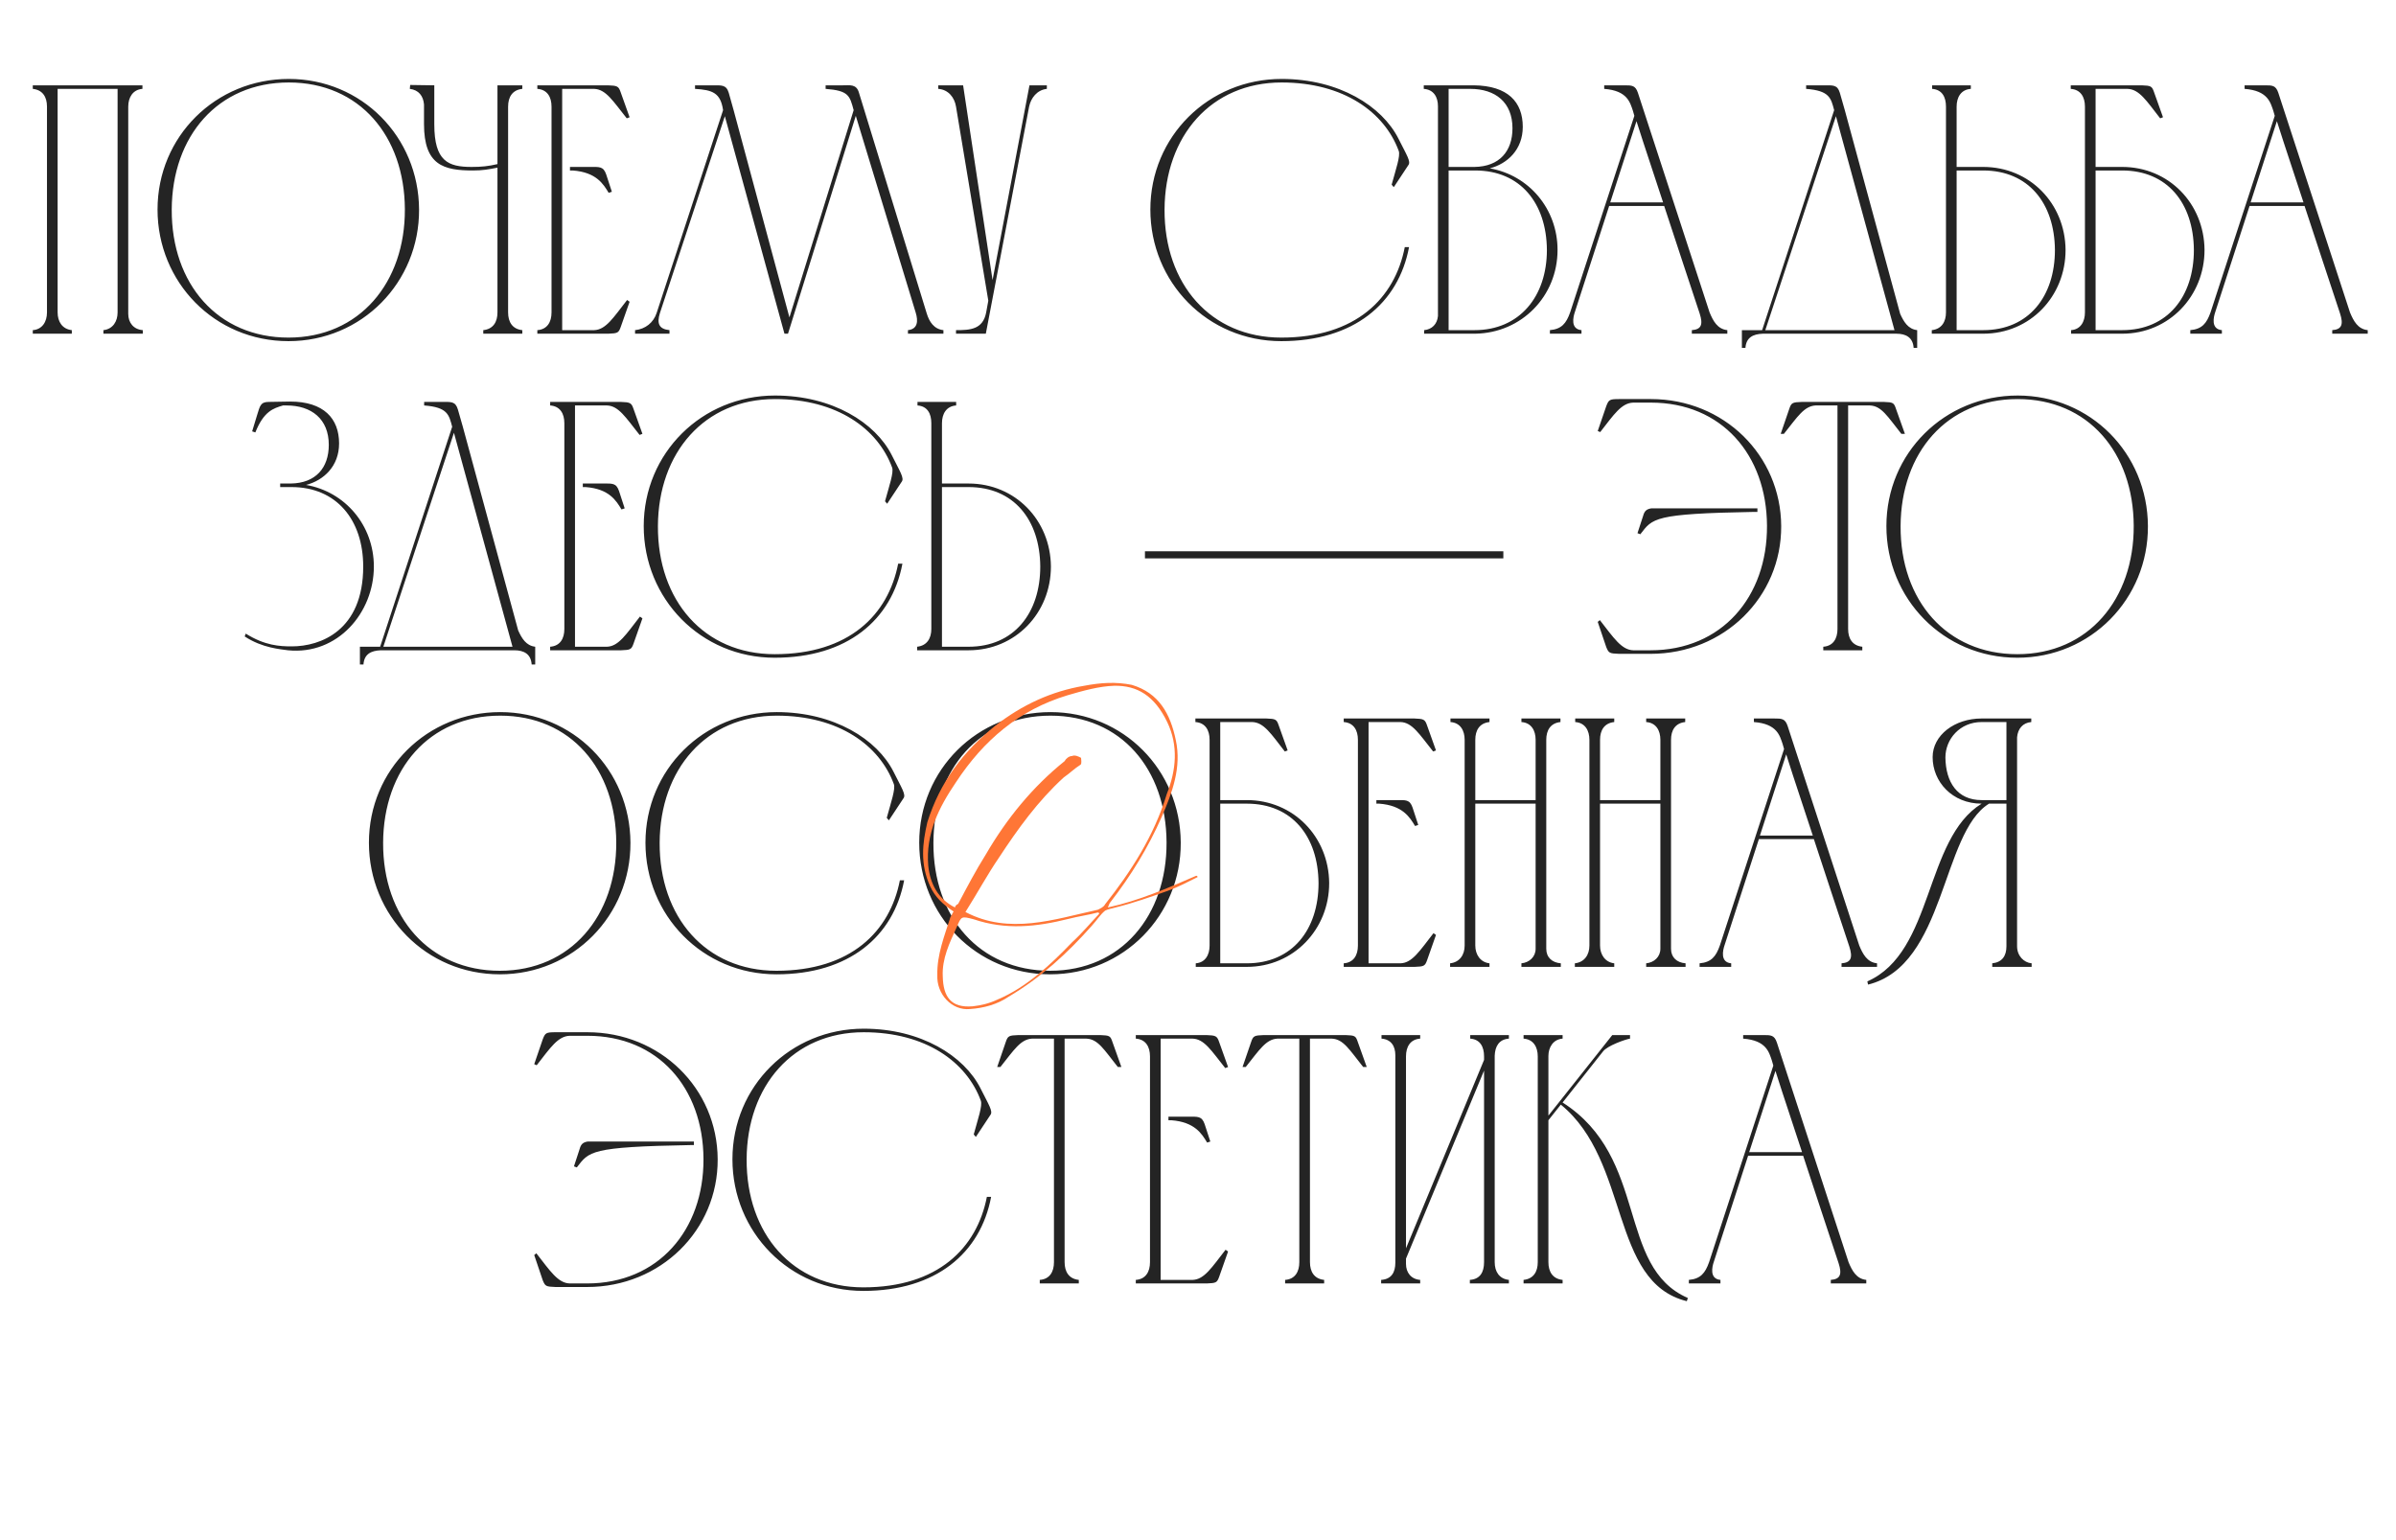 <?xml version="1.0" encoding="UTF-8"?> <svg xmlns="http://www.w3.org/2000/svg" width="280" height="180" viewBox="0 0 280 180" fill="none"><g clip-path="url(#clip0_603_119)"><path d="M5.49 36.512V12.46C5.49 11.341 4.993 10.511 3.832 10.387V9.972H16.645V10.387C15.526 10.47 14.987 11.382 14.987 12.46V36.678C14.987 37.715 15.609 38.502 16.687 38.585V39H12.084V38.585C13.203 38.461 13.742 37.549 13.742 36.512V10.387H6.734V36.512C6.734 37.59 7.273 38.461 8.393 38.585V39H3.832V38.585C4.951 38.502 5.49 37.59 5.49 36.512ZM47.314 24.445C47.272 15.902 42.006 9.64 33.754 9.64C25.46 9.64 20.11 15.902 20.069 24.486C20.028 33.194 25.46 39.456 33.712 39.456C42.006 39.456 47.355 33.029 47.314 24.445ZM48.972 24.486C49.014 32.987 42.296 39.871 33.712 39.871C25.087 39.871 18.41 32.987 18.41 24.486C18.41 15.944 25.211 9.226 33.754 9.226C42.255 9.226 48.931 15.985 48.972 24.486ZM58.134 9.972H61.037V10.387C59.876 10.511 59.378 11.341 59.378 12.46V36.512C59.378 37.632 59.876 38.461 61.037 38.585V39H56.476V38.585C57.637 38.461 58.134 37.632 58.134 36.512V19.593C57.098 19.8 56.393 19.925 55.273 19.925C51.831 19.925 49.55 19.302 49.55 14.492V12.211C49.468 11.216 48.928 10.511 47.892 10.387L47.933 9.931L50.753 9.972V14.534C50.753 18.846 52.37 19.51 55.107 19.51C56.31 19.51 57.056 19.427 58.134 19.178V9.972ZM62.794 9.972H71.047C72.125 10.014 72.291 10.055 72.54 10.802L73.576 13.704L73.244 13.829C71.627 11.797 70.798 10.428 69.429 10.387H65.697V38.585H69.429C70.798 38.544 71.669 37.134 73.286 35.06L73.576 35.268L72.54 38.212C72.291 38.917 72.166 38.959 71.088 39H62.794V38.585C63.956 38.502 64.453 37.632 64.453 36.512V12.46C64.453 11.341 63.956 10.47 62.794 10.387V9.972ZM66.609 19.51H66.941C67.688 19.51 68.351 19.51 68.932 19.51C70.051 19.51 70.507 19.427 70.839 20.381L71.503 22.413L71.129 22.537C70.507 21.5 69.678 20.132 66.941 19.925H66.609V19.51ZM92.087 39H91.673L84.706 13.58L77.117 36.595C76.744 37.797 76.993 38.461 78.237 38.585V39H74.214V38.585C75.417 38.461 76.371 37.715 76.744 36.553L84.499 12.875C84.208 10.843 83.254 10.511 81.222 10.387V9.972C81.969 9.972 82.674 9.972 83.254 9.972C84.333 9.972 84.872 9.889 85.162 10.843L85.743 12.916L92.253 37.093L99.759 12.875C99.303 11.175 99.178 10.594 96.483 10.387V9.972C97.188 9.972 97.934 9.972 98.515 9.972C99.344 9.972 100.091 9.806 100.381 10.843L108.301 36.636C108.592 37.59 109.131 38.461 110.25 38.585V39H106.104V38.585C107.265 38.461 107.306 37.507 107.016 36.553L100.008 13.538L92.087 39ZM115.246 36.512L115.495 35.143L111.721 12.46C111.555 11.424 110.85 10.47 109.648 10.387V9.972H111.307H112.551L115.992 32.738L120.305 9.972H122.337V10.387C121.176 10.511 120.471 11.465 120.264 12.46L115.205 39H111.721V38.585C113.38 38.585 114.873 38.502 115.246 36.512ZM149.776 9.226C156.494 9.226 161.511 12.419 163.419 16.192C164.373 18.1 164.912 18.888 164.58 19.302L162.88 21.874L162.631 21.583C163.129 19.759 163.668 18.224 163.46 17.644C161.802 13.124 157.033 9.64 149.776 9.64C141.524 9.64 136.133 15.902 136.091 24.486C136.05 33.194 141.482 39.456 149.734 39.456C158.443 39.456 163.004 34.853 164.165 28.882H164.663C163.419 35.475 158.194 39.871 149.734 39.871C141.109 39.871 134.433 32.987 134.433 24.486C134.433 15.944 141.233 9.226 149.776 9.226ZM172.396 39H166.425V38.585C167.337 38.502 167.959 37.88 168.042 36.927V12.419C168.042 11.341 167.544 10.47 166.383 10.387V9.972H172.23C176.211 10.014 177.953 11.921 177.953 14.824C177.953 17.478 176.17 19.137 174.096 19.676C178.658 20.464 182.017 24.403 182.017 29.213C182.017 34.604 177.829 38.917 172.396 39ZM169.286 19.51H172.313C175.216 19.468 176.75 17.685 176.75 14.99C176.75 11.963 174.76 10.387 171.816 10.387H169.286V19.51ZM172.313 38.585C177.58 38.585 180.773 34.646 180.773 29.213C180.731 23.74 177.663 19.925 172.396 19.925C171.36 19.925 170.281 19.925 169.286 19.925V38.585H172.313ZM181.124 39V38.585C182.492 38.461 183.032 37.797 183.488 36.512L190.993 13.538L190.828 12.958C190.496 12.004 190.206 10.594 187.469 10.387V9.972C188.257 9.972 189.044 9.972 189.832 9.972C190.703 9.972 191.118 9.972 191.408 10.843L199.785 36.512C200.199 37.507 200.697 38.461 201.858 38.585V39H197.711V38.585C198.831 38.502 199.038 37.922 198.624 36.636C197.255 32.489 195.845 28.26 194.477 24.071H188.049L184.027 36.512C183.861 37.01 183.488 38.461 184.815 38.585V39H181.124ZM188.174 23.657H194.352C193.316 20.464 192.238 17.312 191.242 14.161L188.174 23.657ZM203.56 40.659V38.585H205.924L214.342 12.875C213.969 11.465 213.803 10.594 211.066 10.387V9.972C211.812 9.972 212.517 9.972 213.098 9.972C214.217 9.972 214.715 9.889 215.005 10.843L215.586 12.875L222.055 36.678C222.47 37.59 222.967 38.461 224.045 38.585V40.659H223.631C223.548 39.456 222.76 39 221.599 39H206.007C204.846 39.041 204.058 39.456 203.975 40.659H203.56ZM214.549 13.58L206.297 38.585H221.391L214.549 13.58ZM227.41 36.512V12.46C227.41 11.341 226.954 10.47 225.793 10.387V9.972H230.313V10.387C229.151 10.47 228.654 11.382 228.654 12.46V19.51H231.764C237.196 19.51 241.343 23.781 241.385 29.213C241.385 34.646 237.238 39 231.764 39H228.239H225.751V38.585C226.912 38.461 227.41 37.59 227.41 36.512ZM240.141 29.213C240.099 23.74 237.03 19.925 231.764 19.925H228.654V38.585H231.764C237.072 38.585 240.141 34.646 240.141 29.213ZM241.99 10.387V9.972H250.284C251.362 10.014 251.486 10.055 251.735 10.802L252.772 13.704L252.44 13.829C250.823 11.755 249.994 10.428 248.625 10.387H244.893V19.51H248.003C253.435 19.51 257.582 23.781 257.624 29.213C257.624 34.604 253.477 39 248.003 39H242.032V38.585C243.151 38.502 243.649 37.59 243.649 36.512V12.46C243.649 11.341 243.151 10.47 241.99 10.387ZM256.38 29.213C256.338 23.74 253.27 19.925 248.003 19.925H244.893V38.585H248.003C253.311 38.585 256.38 34.646 256.38 29.213ZM255.961 39V38.585C257.33 38.461 257.869 37.797 258.325 36.512L265.831 13.538L265.665 12.958C265.333 12.004 265.043 10.594 262.306 10.387V9.972C263.094 9.972 263.882 9.972 264.67 9.972C265.541 9.972 265.955 9.972 266.246 10.843L274.622 36.512C275.037 37.507 275.534 38.461 276.696 38.585V39H272.549V38.585C273.668 38.502 273.876 37.922 273.461 36.636C272.093 32.489 270.683 28.26 269.314 24.071H262.887L258.864 36.512C258.698 37.01 258.325 38.461 259.652 38.585V39H255.961ZM263.011 23.657H269.19C268.153 20.464 267.075 17.312 266.08 14.161L263.011 23.657ZM29.839 50.538L29.466 50.414C29.673 49.709 29.881 49.046 30.046 48.507C30.378 47.47 30.42 46.972 31.415 46.972C32.244 46.972 33.074 46.931 33.903 46.931C37.842 46.931 39.626 48.921 39.626 51.824C39.626 54.478 37.842 56.137 35.769 56.676C40.331 57.464 43.69 61.403 43.69 66.213C43.69 71.604 39.46 76.581 33.654 76C32.825 75.876 30.668 75.751 28.595 74.383L28.719 74.051C30.959 75.461 32.7 75.544 34.11 75.544C37.428 75.544 42.445 73.719 42.445 66.213C42.445 60.74 39.294 56.925 34.069 56.925C33.613 56.925 33.198 56.925 32.742 56.925V56.51H33.986C36.889 56.468 38.423 54.685 38.423 51.99C38.423 48.963 36.391 47.387 33.488 47.387C33.364 47.387 33.239 47.387 33.074 47.387C31.954 47.719 30.834 48.05 29.839 50.538ZM42.06 77.659V75.585H44.424L52.842 49.875C52.469 48.465 52.303 47.594 49.566 47.387V46.972C50.312 46.972 51.017 46.972 51.598 46.972C52.718 46.972 53.215 46.889 53.505 47.843L54.086 49.875L60.555 73.678C60.97 74.59 61.467 75.461 62.546 75.585V77.659H62.131C62.048 76.456 61.26 76 60.099 76H44.507C43.346 76.041 42.558 76.456 42.475 77.659H42.06ZM53.049 50.58L44.797 75.585H59.892L53.049 50.58ZM64.293 46.972H72.545C73.623 47.014 73.789 47.055 74.038 47.801L75.075 50.704L74.743 50.829C73.126 48.797 72.296 47.428 70.928 47.387H67.195V75.585H70.928C72.296 75.544 73.167 74.134 74.784 72.061L75.075 72.268L74.038 75.212C73.789 75.917 73.665 75.959 72.586 76H64.293V75.585C65.454 75.502 65.951 74.632 65.951 73.512V49.46C65.951 48.341 65.454 47.47 64.293 47.387V46.972ZM68.108 56.51H68.44C69.186 56.51 69.85 56.51 70.43 56.51C71.55 56.51 72.006 56.427 72.338 57.381L73.001 59.413L72.628 59.537C72.006 58.5 71.177 57.132 68.44 56.925H68.108V56.51ZM90.57 46.226C97.288 46.226 102.306 49.419 104.213 53.192C105.167 55.1 105.706 55.888 105.374 56.303L103.674 58.874L103.425 58.583C103.923 56.759 104.462 55.224 104.255 54.644C102.596 50.124 97.827 46.64 90.57 46.64C82.318 46.64 76.927 52.902 76.885 61.486C76.844 70.194 82.276 76.456 90.529 76.456C99.237 76.456 103.798 71.853 104.96 65.882H105.457C104.213 72.475 98.988 76.871 90.529 76.871C81.903 76.871 75.227 69.987 75.227 61.486C75.227 52.944 82.028 46.226 90.57 46.226ZM108.836 73.512V49.46C108.836 48.341 108.38 47.47 107.219 47.387V46.972H111.739V47.387C110.578 47.47 110.08 48.382 110.08 49.46V56.51H113.19C118.623 56.51 122.77 60.781 122.811 66.213C122.811 71.646 118.664 76 113.19 76H109.666H107.178V75.585C108.339 75.461 108.836 74.59 108.836 73.512ZM121.567 66.213C121.526 60.74 118.457 56.925 113.19 56.925H110.08V75.585H113.19C118.498 75.585 121.567 71.646 121.567 66.213ZM133.8 65.26V64.43H175.683V65.26H133.8ZM206.494 61.445C206.452 53.151 201.186 47.055 192.934 47.055H190.86C189.492 47.097 188.621 48.423 187.004 50.497L186.713 50.373L187.709 47.47C187.999 46.723 188.082 46.64 189.202 46.64H192.934C201.435 46.64 208.111 53.192 208.153 61.486C208.194 69.78 201.476 76.415 192.892 76.415H189.202C188.082 76.373 187.999 76.332 187.709 75.627L186.713 72.683L186.962 72.475C188.58 74.549 189.492 75.959 190.86 76H192.892C201.186 76 206.535 69.78 206.494 61.445ZM205.374 59.413V59.827H205.001C193.183 60.035 193.141 60.574 191.69 62.44L191.358 62.315L192.021 60.283C192.187 59.661 192.478 59.496 192.975 59.413H193.348C193.473 59.413 193.597 59.413 193.763 59.413C197.495 59.413 201.601 59.413 205.374 59.413ZM214.731 73.512V47.387H212.16C210.833 47.47 210.086 48.672 208.469 50.704H208.096L209.091 47.801C209.34 47.055 209.464 47.014 210.584 46.972H220.121C221.241 47.014 221.324 47.055 221.573 47.801L222.61 50.704H222.195C220.578 48.672 219.873 47.428 218.504 47.387H215.975V73.512C215.975 74.632 216.472 75.461 217.633 75.585V76H213.072V75.585C214.233 75.502 214.731 74.632 214.731 73.512ZM249.35 61.445C249.309 52.902 244.043 46.64 235.79 46.64C227.497 46.64 222.147 52.902 222.106 61.486C222.064 70.194 227.497 76.456 235.749 76.456C244.043 76.456 249.392 70.029 249.35 61.445ZM251.009 61.486C251.051 69.987 244.333 76.871 235.749 76.871C227.123 76.871 220.447 69.987 220.447 61.486C220.447 52.944 227.248 46.226 235.79 46.226C244.291 46.226 250.968 52.985 251.009 61.486ZM72.017 98.445C71.975 89.902 66.709 83.64 58.456 83.64C50.163 83.64 44.813 89.902 44.772 98.486C44.73 107.194 50.163 113.456 58.415 113.456C66.709 113.456 72.058 107.029 72.017 98.445ZM73.675 98.486C73.717 106.987 66.999 113.871 58.415 113.871C49.789 113.871 43.113 106.987 43.113 98.486C43.113 89.944 49.914 83.226 58.456 83.226C66.957 83.226 73.634 89.985 73.675 98.486ZM90.773 83.226C97.49 83.226 102.508 86.419 104.416 90.192C105.369 92.1 105.909 92.888 105.577 93.302L103.877 95.874L103.628 95.583C104.125 93.759 104.664 92.224 104.457 91.644C102.798 87.124 98.029 83.64 90.773 83.64C82.52 83.64 77.129 89.902 77.088 98.486C77.046 107.194 82.479 113.456 90.731 113.456C99.439 113.456 104.001 108.853 105.162 102.882H105.66C104.416 109.475 99.191 113.871 90.731 113.871C82.106 113.871 75.429 106.987 75.429 98.486C75.429 89.944 82.23 83.226 90.773 83.226ZM136.325 98.445C136.283 89.902 131.017 83.64 122.765 83.64C114.471 83.64 109.122 89.902 109.08 98.486C109.039 107.194 114.471 113.456 122.723 113.456C131.017 113.456 136.366 107.029 136.325 98.445ZM137.984 98.486C138.025 106.987 131.307 113.871 122.723 113.871C114.098 113.871 107.421 106.987 107.421 98.486C107.421 89.944 114.222 83.226 122.765 83.226C131.266 83.226 137.942 89.985 137.984 98.486ZM139.696 84.387V83.972H147.99C149.068 84.014 149.192 84.055 149.441 84.802L150.478 87.704L150.146 87.829C148.529 85.755 147.7 84.428 146.331 84.387H142.599V93.51H145.709C151.141 93.51 155.288 97.781 155.33 103.213C155.33 108.604 151.183 113 145.709 113H139.738V112.585C140.857 112.502 141.355 111.59 141.355 110.512V86.46C141.355 85.341 140.857 84.47 139.696 84.387ZM154.086 103.213C154.044 97.74 150.976 93.925 145.709 93.925H142.599V112.585H145.709C151.017 112.585 154.086 108.646 154.086 103.213ZM157.03 83.972H165.282C166.36 84.014 166.526 84.055 166.775 84.802L167.811 87.704L167.48 87.829C165.862 85.797 165.033 84.428 163.665 84.387H159.932V112.585H163.665C165.033 112.544 165.904 111.134 167.521 109.061L167.811 109.268L166.775 112.212C166.526 112.917 166.401 112.959 165.323 113H157.03V112.585C158.191 112.502 158.688 111.632 158.688 110.512V86.46C158.688 85.341 158.191 84.47 157.03 84.387V83.972ZM160.845 93.51H161.176C161.923 93.51 162.586 93.51 163.167 93.51C164.287 93.51 164.743 93.427 165.074 94.381L165.738 96.413L165.365 96.537C164.743 95.5 163.913 94.132 161.176 93.925H160.845V93.51ZM169.461 112.585C170.581 112.461 171.161 111.59 171.161 110.512V86.46C171.161 85.382 170.664 84.47 169.503 84.387V83.972H174.064V84.387C172.903 84.511 172.405 85.341 172.405 86.46V93.51H179.455V86.46C179.455 85.382 178.957 84.47 177.796 84.387V83.972H182.358V84.387C181.197 84.511 180.699 85.341 180.699 86.46V110.885C180.699 111.88 181.362 112.502 182.399 112.585V113H177.796V112.585C178.708 112.502 179.455 111.839 179.455 110.885V93.925H172.405V110.512C172.405 111.549 172.986 112.461 174.064 112.585V113H169.461V112.585ZM184.04 112.585C185.159 112.461 185.74 111.59 185.74 110.512V86.46C185.74 85.382 185.242 84.47 184.081 84.387V83.972H188.643V84.387C187.482 84.511 186.984 85.341 186.984 86.46V93.51H194.034V86.46C194.034 85.382 193.536 84.47 192.375 84.387V83.972H196.936V84.387C195.775 84.511 195.278 85.341 195.278 86.46V110.885C195.278 111.88 195.941 112.502 196.978 112.585V113H192.375V112.585C193.287 112.502 194.034 111.839 194.034 110.885V93.925H186.984V110.512C186.984 111.549 187.565 112.461 188.643 112.585V113H184.04V112.585ZM198.618 113V112.585C199.987 112.461 200.526 111.797 200.982 110.512L208.488 87.538L208.322 86.958C207.99 86.004 207.7 84.594 204.963 84.387V83.972C205.751 83.972 206.539 83.972 207.327 83.972C208.198 83.972 208.612 83.972 208.903 84.843L217.279 110.512C217.694 111.507 218.192 112.461 219.353 112.585V113H215.206V112.585C216.325 112.502 216.533 111.922 216.118 110.636C214.75 106.489 213.34 102.26 211.971 98.071H205.544L201.521 110.512C201.355 111.01 200.982 112.461 202.309 112.585V113H198.618ZM205.668 97.657H211.847C210.81 94.464 209.732 91.312 208.737 88.16L205.668 97.657ZM237.42 113H232.817V112.585C233.978 112.461 234.475 111.714 234.475 110.595V93.925H232.443C226.845 97.366 227.384 112.834 218.303 115.073L218.22 114.7C226.016 111.258 224.855 98.071 231.573 93.925C228.131 93.925 225.85 91.353 225.85 88.492C225.85 85.921 228.421 83.972 231.573 83.972H237.378V84.387C236.383 84.47 235.802 85.175 235.719 86.17V110.595C235.719 111.714 236.507 112.502 237.42 112.585V113ZM234.475 93.51V84.387H231.573C229.043 84.387 227.343 86.377 227.343 88.534C227.384 91.395 228.711 93.51 231.573 93.51H234.475ZM82.21 135.445C82.169 127.151 76.902 121.055 68.65 121.055H66.577C65.208 121.097 64.338 122.424 62.72 124.497L62.43 124.373L63.425 121.47C63.715 120.723 63.798 120.64 64.918 120.64H68.65C77.151 120.64 83.828 127.192 83.869 135.486C83.91 143.78 77.193 150.415 68.609 150.415H64.918C63.798 150.373 63.715 150.332 63.425 149.627L62.43 146.683L62.679 146.475C64.296 148.549 65.208 149.959 66.577 150H68.609C76.902 150 82.252 143.78 82.21 135.445ZM81.091 133.413V133.827H80.718C68.899 134.035 68.858 134.574 67.406 136.44L67.074 136.315L67.738 134.283C67.904 133.661 68.194 133.496 68.692 133.413H69.065C69.189 133.413 69.314 133.413 69.48 133.413C73.212 133.413 77.317 133.413 81.091 133.413ZM100.937 120.226C107.655 120.226 112.673 123.419 114.58 127.192C115.534 129.1 116.073 129.888 115.741 130.303L114.041 132.874L113.792 132.583C114.29 130.759 114.829 129.224 114.622 128.644C112.963 124.124 108.194 120.64 100.937 120.64C92.685 120.64 87.294 126.902 87.253 135.486C87.211 144.194 92.644 150.456 100.896 150.456C109.604 150.456 114.166 145.853 115.327 139.882H115.824C114.58 146.475 109.355 150.871 100.896 150.871C92.27 150.871 85.594 143.987 85.594 135.486C85.594 126.944 92.395 120.226 100.937 120.226ZM123.168 147.512V121.387H120.597C119.27 121.47 118.524 122.672 116.906 124.704H116.533L117.528 121.802C117.777 121.055 117.902 121.014 119.021 120.972H128.559C129.679 121.014 129.762 121.055 130.01 121.802L131.047 124.704H130.632C129.015 122.672 128.31 121.428 126.942 121.387H124.412V147.512C124.412 148.632 124.91 149.461 126.071 149.585V150H121.509V149.585C122.67 149.502 123.168 148.632 123.168 147.512ZM132.732 120.972H140.984C142.062 121.014 142.228 121.055 142.477 121.802L143.514 124.704L143.182 124.829C141.564 122.797 140.735 121.428 139.367 121.387H135.635V149.585H139.367C140.735 149.544 141.606 148.134 143.223 146.061L143.514 146.268L142.477 149.212C142.228 149.917 142.104 149.959 141.025 150H132.732V149.585C133.893 149.502 134.39 148.632 134.39 147.512V123.46C134.39 122.341 133.893 121.47 132.732 121.387V120.972ZM136.547 130.51H136.879C137.625 130.51 138.288 130.51 138.869 130.51C139.989 130.51 140.445 130.427 140.777 131.381L141.44 133.413L141.067 133.537C140.445 132.5 139.615 131.132 136.879 130.925H136.547V130.51ZM151.84 147.512V121.387H149.269C147.942 121.47 147.195 122.672 145.578 124.704H145.205L146.2 121.802C146.449 121.055 146.573 121.014 147.693 120.972H157.23C158.35 121.014 158.433 121.055 158.682 121.802L159.719 124.704H159.304C157.687 122.672 156.982 121.428 155.613 121.387H153.084V147.512C153.084 148.632 153.581 149.461 154.742 149.585V150H150.181V149.585C151.342 149.502 151.84 148.632 151.84 147.512ZM164.306 145.895L173.429 123.875V123.46C173.429 122.341 172.973 121.47 171.812 121.387V120.972H176.332V121.387C175.171 121.47 174.715 122.299 174.673 123.377V147.512C174.673 148.632 175.212 149.461 176.332 149.585V150H171.77V149.585C172.973 149.502 173.429 148.673 173.429 147.512V125.119L164.306 147.097V147.719C164.306 148.714 164.887 149.502 165.965 149.585V150H161.403V149.585C162.606 149.502 163.062 148.714 163.062 147.553V123.336C163.062 122.258 162.564 121.47 161.445 121.387V120.972H165.965V121.387C164.804 121.47 164.306 122.341 164.306 123.46V145.895ZM179.705 147.512V123.46C179.705 122.382 179.207 121.47 178.046 121.387V120.972H182.608V121.387C181.488 121.47 180.949 122.424 180.949 123.419V130.385L188.413 120.972H190.487V121.387C189.948 121.47 187.833 122.216 187.335 122.88L182.608 128.851C192.726 135.32 188.87 148.051 197.246 151.7L197.122 152.073C188.082 149.834 190.528 135.735 182.4 129.1L180.949 130.925V147.512C180.949 148.632 181.447 149.461 182.608 149.585V150H178.046V149.585C179.207 149.461 179.705 148.632 179.705 147.512ZM197.363 150V149.585C198.732 149.461 199.271 148.797 199.727 147.512L207.233 124.538L207.067 123.958C206.735 123.004 206.445 121.594 203.708 121.387V120.972C204.496 120.972 205.284 120.972 206.071 120.972C206.942 120.972 207.357 120.972 207.647 121.843L216.024 147.512C216.439 148.507 216.936 149.461 218.097 149.585V150H213.95V149.585C215.07 149.502 215.277 148.922 214.863 147.636C213.494 143.489 212.084 139.26 210.716 135.071H204.288L200.266 147.512C200.1 148.01 199.727 149.461 201.054 149.585V150H197.363ZM204.413 134.657H210.591C209.555 131.464 208.477 128.312 207.481 125.16L204.413 134.657Z" fill="#242424"></path><path d="M139.951 102.509C138.786 103.091 137.673 103.674 136.507 104.098C134.441 104.84 132.48 105.529 130.361 106.059C129.99 106.165 129.407 106.271 129.142 106.43C128.559 106.906 128.188 107.542 127.605 108.178C124.744 111.41 121.618 114.272 117.856 116.497C116.531 117.398 114.941 117.822 113.352 117.928C111.232 118.14 109.431 116.179 109.537 113.954C109.484 111.569 110.384 109.344 111.073 107.171C111.232 107.012 111.285 106.695 111.444 106.536C110.172 105.688 109.272 104.84 108.689 103.568C107.523 100.972 107.788 98.587 108.371 96.097C109.855 91.381 112.557 87.831 116.319 84.811C119.445 82.373 122.889 80.784 126.705 80.148C128.665 79.777 130.414 79.671 132.268 80.042C135.447 80.996 136.772 83.433 137.408 86.506C138.097 89.686 136.984 92.653 135.765 95.461C134.176 99.064 132.162 102.35 129.778 105.423C129.619 105.582 129.619 105.741 129.46 106.059C133.116 105.264 136.507 103.78 139.792 102.35C139.951 102.35 139.951 102.509 139.951 102.509ZM112.822 106.589C117.962 109.291 123.207 107.436 128.294 106.324C128.612 106.165 128.983 106.006 129.142 105.688C132.162 101.873 134.865 97.687 136.348 92.812C137.461 90.004 137.726 87.142 136.401 84.387C134.918 81.314 132.904 80.095 130.202 80.148C128.453 80.201 126.546 80.731 124.744 81.261C119.127 82.956 114.941 86.506 111.709 91.434C109.696 94.401 108.159 97.475 108.477 101.184C108.689 103.25 109.59 105.052 111.603 106.059C111.603 105.9 111.762 105.741 111.974 105.635C112.981 103.727 114.041 101.714 115.206 99.859C117.644 95.673 120.664 91.964 124.426 88.944C124.585 88.626 124.956 88.361 125.274 88.361C125.592 88.202 126.069 88.414 126.334 88.573C126.334 88.732 126.44 89.209 126.281 89.368C125.592 89.791 124.956 90.427 124.32 90.851C121.3 93.607 118.968 96.839 116.743 100.23C115.365 102.244 114.2 104.416 112.822 106.589ZM128.453 106.8C128.453 106.8 128.453 106.642 128.294 106.642C127.34 106.906 125.91 107.118 124.903 107.383C121.088 108.337 117.538 108.708 113.776 107.436C112.345 107.065 112.345 107.065 111.815 108.337C110.967 110.192 110.067 112.046 110.172 114.113C110.225 116.497 111.126 117.822 113.67 117.61C114.623 117.504 115.577 117.292 116.584 116.815C119.975 115.384 122.783 112.735 125.274 110.139C126.44 109.079 127.446 107.86 128.453 106.8Z" fill="#FF7636"></path></g><defs><clipPath id="clip0_603_119"><rect width="280" height="180" fill="white"></rect></clipPath></defs></svg> 